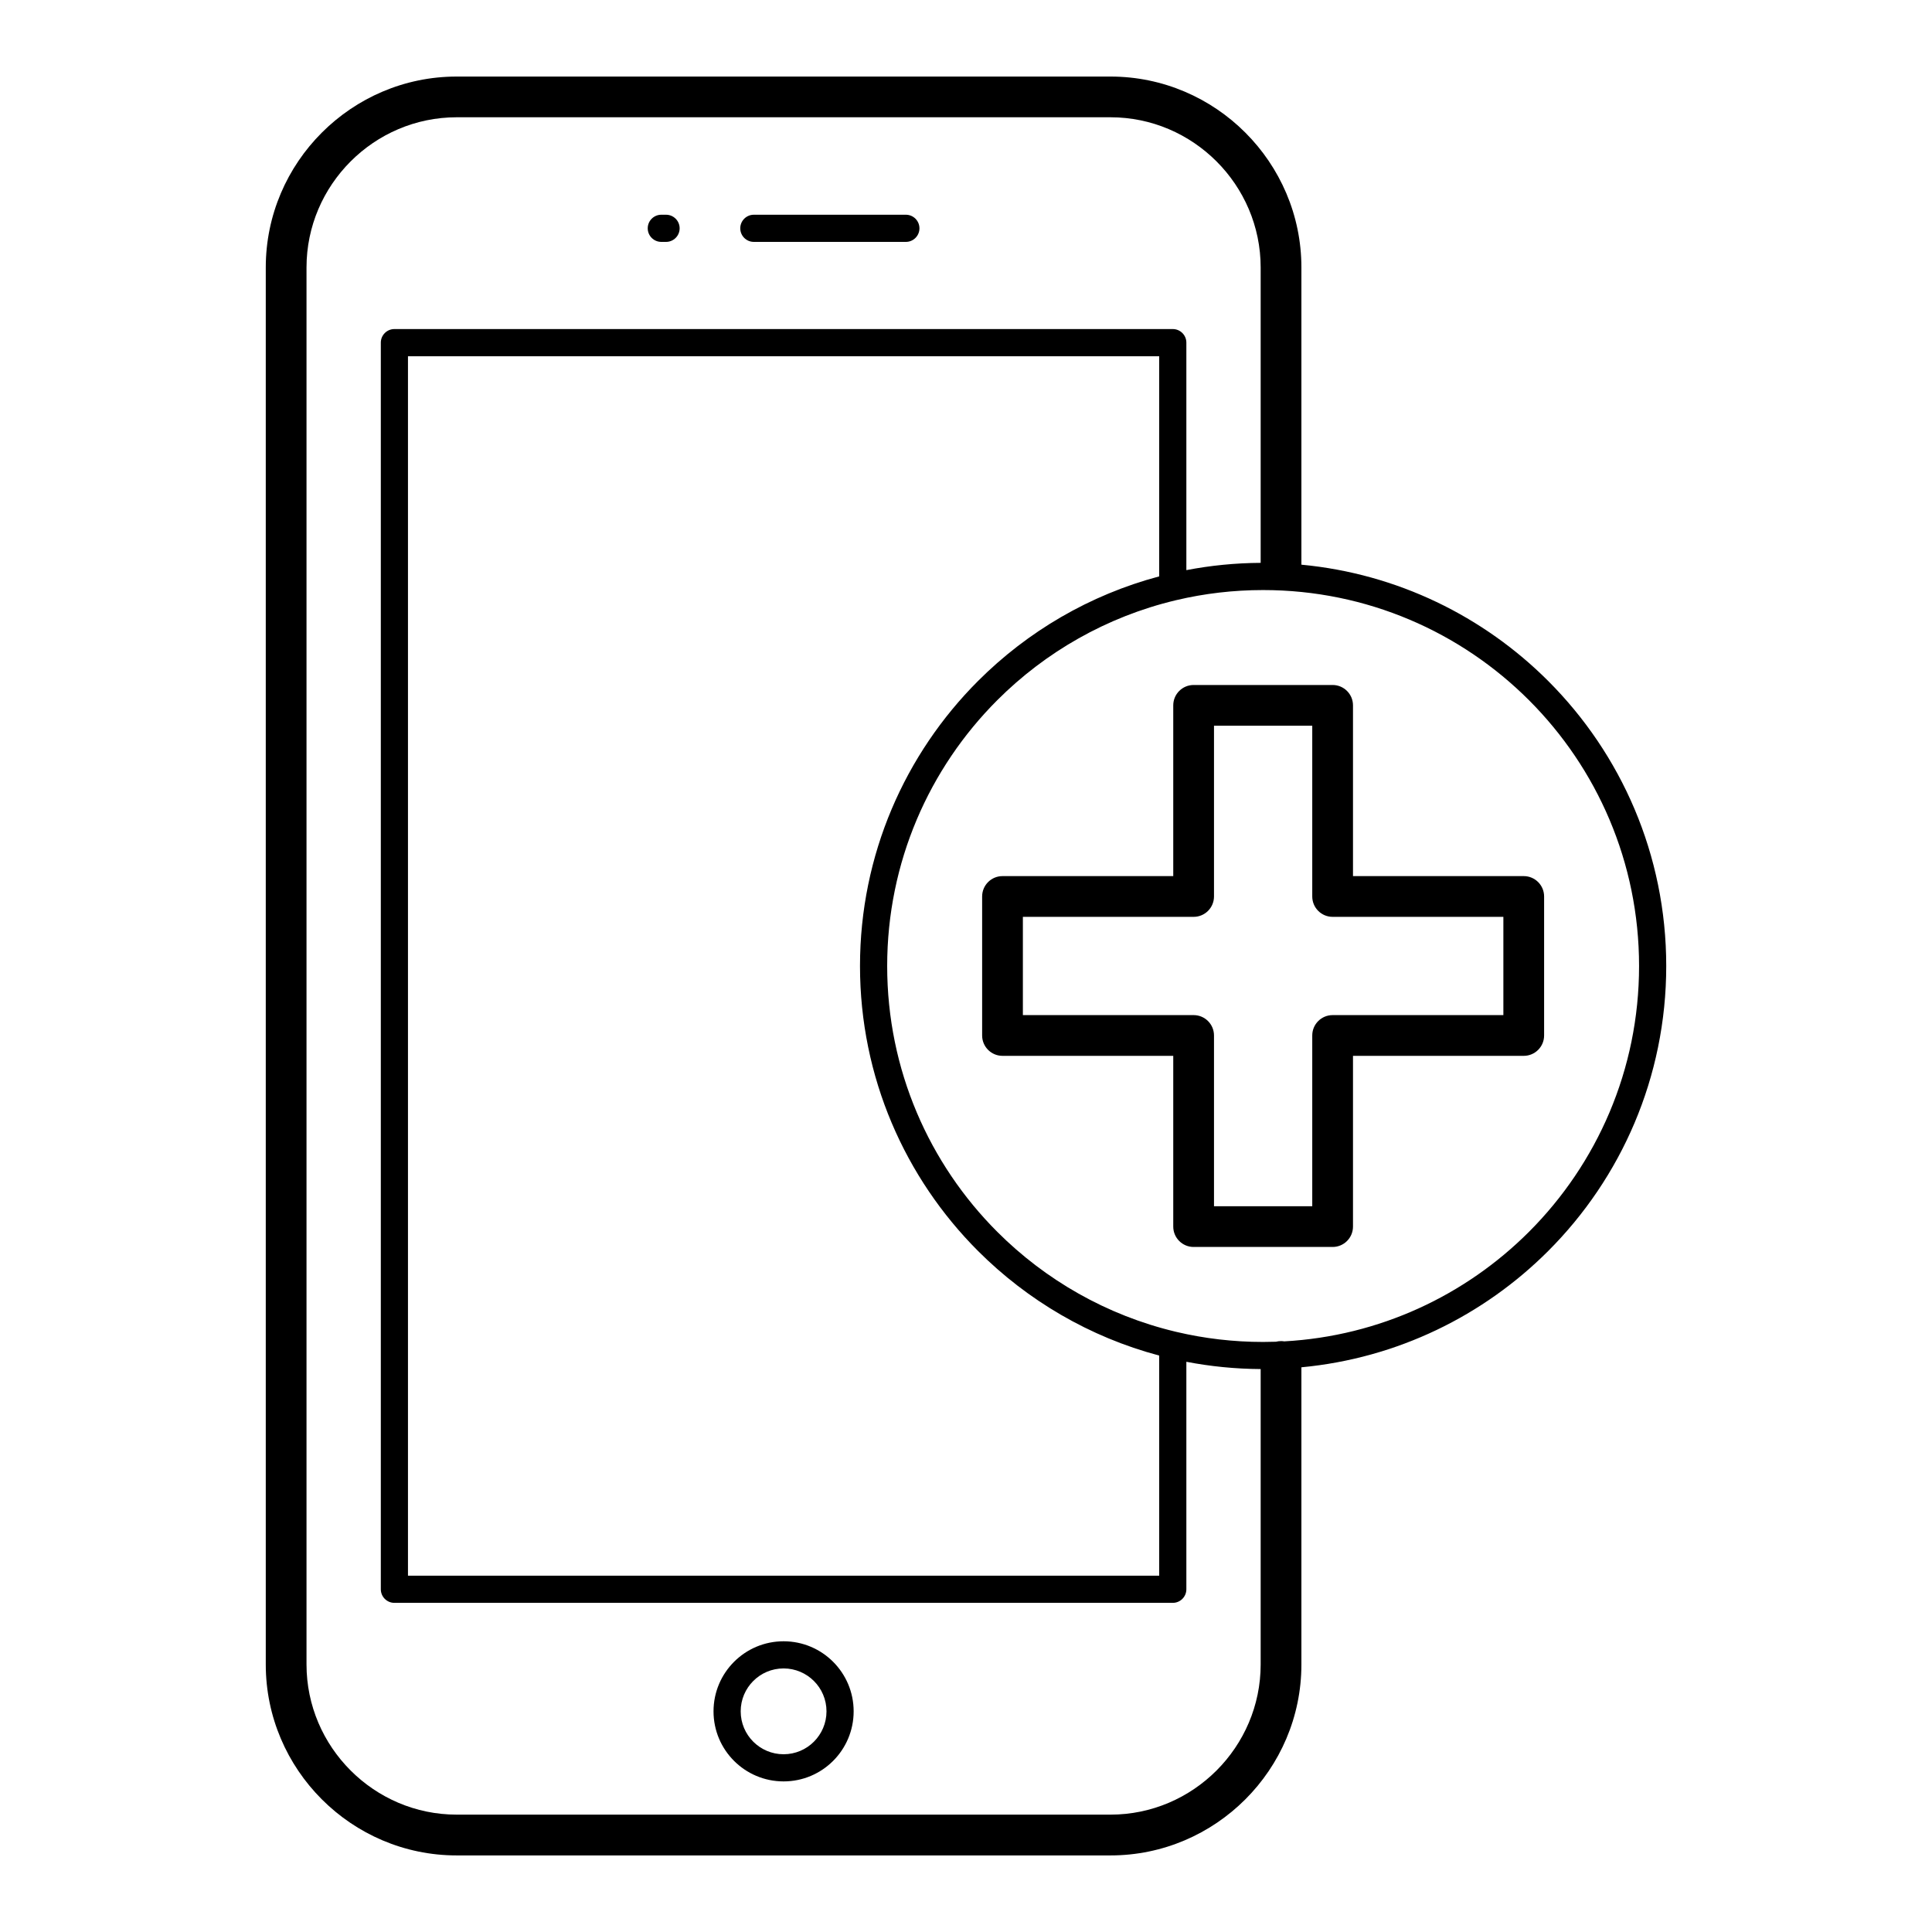 <?xml version="1.0" encoding="UTF-8"?>
<!-- Uploaded to: ICON Repo, www.iconrepo.com, Generator: ICON Repo Mixer Tools -->
<svg fill="#000000" width="800px" height="800px" version="1.1" viewBox="144 144 512 512" xmlns="http://www.w3.org/2000/svg">
 <path d="m482.15 499.57c0.43-0.109 0.875-0.164 1.336-0.164 0.293 0 0.582 0.023 0.859 0.07 25.281-1.402 48.051-12.227 64.844-29.023 18.027-18.027 29.18-42.938 29.18-70.449 0-27.512-11.152-52.422-29.18-70.453-18.027-18.027-42.938-29.18-70.449-29.18-7.898 0-15.578 0.918-22.945 2.656-0.109 0.031-0.219 0.059-0.332 0.078-18.164 4.348-34.398 13.668-47.172 26.445-18.027 18.027-29.18 42.938-29.18 70.453 0 27.512 11.152 52.422 29.18 70.449 12.773 12.777 29.008 22.098 47.172 26.445 0.113 0.02 0.227 0.047 0.332 0.078 7.367 1.738 15.047 2.656 22.945 2.656 1.141 0 2.277-0.023 3.41-0.059zm-21.828-174.04h36.836c2.981 0 5.398 2.418 5.398 5.398v45.25h45.25c2.981 0 5.398 2.418 5.398 5.398v36.836c0 2.981-2.418 5.398-5.398 5.398h-45.25v45.25c0 2.981-2.418 5.398-5.398 5.398h-36.836c-2.981 0-5.398-2.418-5.398-5.398v-45.25h-45.25c-2.981 0-5.398-2.418-5.398-5.398v-36.836c0-2.981 2.418-5.398 5.398-5.398h45.25v-45.25c0-2.981 2.418-5.398 5.398-5.398zm31.438 10.797h-26.039v45.25c0 2.981-2.418 5.398-5.398 5.398h-45.25v26.039h45.25c2.981 0 5.398 2.418 5.398 5.398v45.25h26.039v-45.25c0-2.981 2.418-5.398 5.398-5.398h45.25v-26.039h-45.25c-2.981 0-5.398-2.418-5.398-5.398zm-2.875 170.02v78.758c0 13.922-5.691 26.574-14.859 35.742-9.168 9.168-21.82 14.859-35.738 14.859h-173.26c-13.922 0-26.574-5.691-35.738-14.859-9.168-9.168-14.859-21.82-14.859-35.742v-370.22c0-13.918 5.688-26.574 14.859-35.738 9.168-9.168 21.82-14.859 35.738-14.859h173.26c13.922 0 26.574 5.691 35.738 14.859 9.168 9.168 14.859 21.82 14.859 35.738v78.762c25.449 2.398 48.305 13.723 65.395 30.812 19.332 19.332 31.289 46.039 31.289 75.539s-11.957 56.207-31.289 75.539c-17.09 17.09-39.941 28.414-65.395 30.812zm-10.797-213.18v-78.289c0-10.941-4.481-20.891-11.695-28.105-7.219-7.219-17.164-11.695-28.105-11.695h-173.26c-10.941 0-20.891 4.477-28.105 11.695-7.219 7.215-11.695 17.164-11.695 28.105v370.22c0 10.941 4.477 20.891 11.695 28.105 7.215 7.219 17.164 11.695 28.105 11.695h173.26c10.941 0 20.891-4.477 28.105-11.695 7.215-7.215 11.695-17.164 11.695-28.105v-78.281c-6.731-0.039-13.312-0.703-19.691-1.93v60.285c0 1.988-1.613 3.602-3.598 3.602h-206.28c-1.988 0-3.598-1.613-3.598-3.602v-330.37c0-1.988 1.613-3.598 3.598-3.598h206.28c1.988 0 3.598 1.613 3.598 3.598v60.289c6.379-1.23 12.961-1.891 19.691-1.93zm-26.891 210.07c-18.434-4.902-34.906-14.613-47.996-27.703-19.332-19.332-31.293-46.039-31.293-75.539s11.957-56.207 31.293-75.539c13.09-13.094 29.566-22.801 47.996-27.707v-58.34h-199.08v323.17h199.08zm-99.539 75.719c5.125 0 9.77 2.078 13.129 5.438 3.359 3.359 5.438 8 5.438 13.129 0 5.125-2.078 9.77-5.438 13.129s-8 5.438-13.129 5.438c-5.125 0-9.77-2.078-13.129-5.438s-5.438-8-5.438-13.129c0-5.125 2.078-9.766 5.438-13.129 3.359-3.359 8-5.438 13.129-5.438zm8.039 10.527c-2.055-2.055-4.898-3.332-8.039-3.332s-5.984 1.273-8.039 3.332c-2.055 2.055-3.328 4.898-3.328 8.039s1.273 5.984 3.328 8.039c2.055 2.055 4.898 3.332 8.039 3.332s5.984-1.273 8.039-3.332c2.055-2.055 3.332-4.898 3.332-8.039s-1.273-5.984-3.332-8.039zm-40.445-381.38c-1.988 0-3.598-1.613-3.598-3.598 0-1.988 1.613-3.598 3.598-3.598h1.258c1.988 0 3.602 1.613 3.602 3.598 0 1.988-1.613 3.598-3.602 3.598zm24.523 0c-1.988 0-3.598-1.613-3.598-3.598 0-1.988 1.613-3.598 3.598-3.598h40.289c1.988 0 3.598 1.613 3.598 3.598 0 1.988-1.613 3.598-3.598 3.598z"/>
</svg>